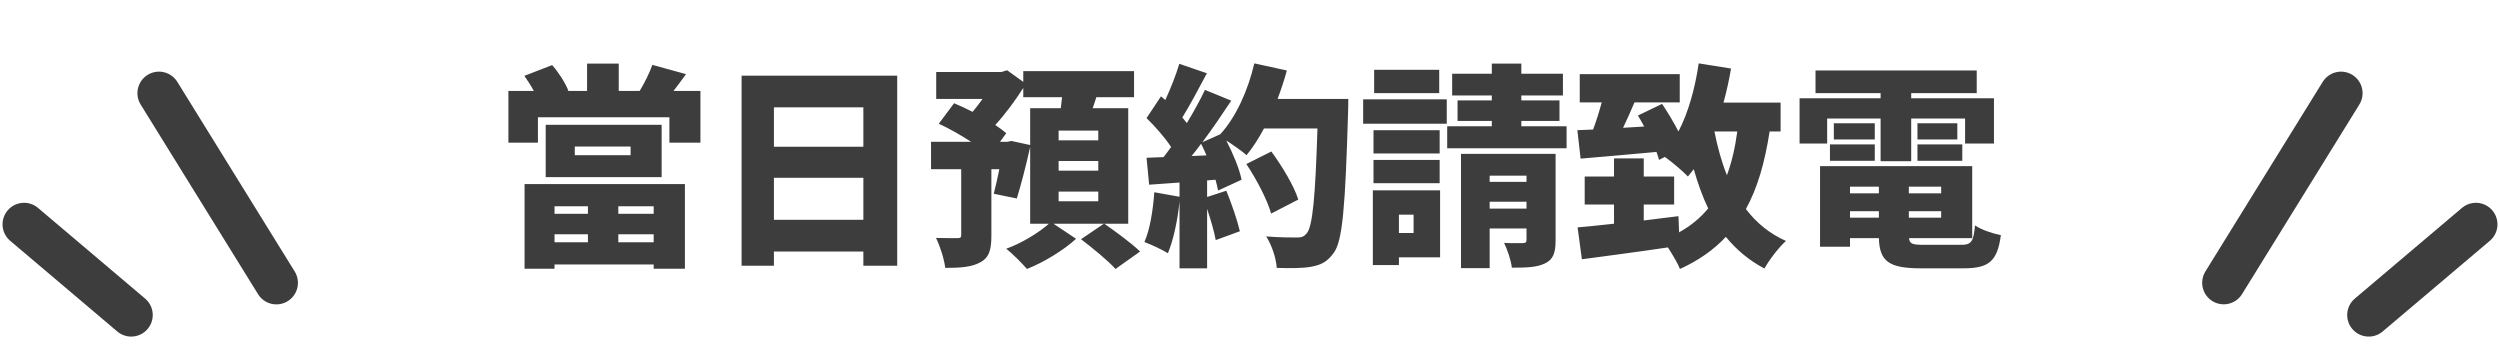 <svg width="232" height="32" viewBox="0 0 232 32" fill="none" xmlns="http://www.w3.org/2000/svg">
<line x1="14.753" y1="8.648" x2="25.648" y2="26.247" stroke="#3D3D3D" stroke-width="4" stroke-linecap="round"/>
<line x1="2" y1="-2" x2="15.029" y2="-2" transform="matrix(0.763 0.646 0.646 -0.763 2 18)" stroke="#3D3D3D" stroke-width="4" stroke-linecap="round"/>
<path d="M54.56 19.14H51.46V19.84H54.56V19.14ZM60.66 19.84V19.14H57.38V19.84H60.66ZM57.38 22.48H60.66V21.74H57.38V22.48ZM51.46 22.48H54.56V21.74H51.46V22.48ZM48.68 24.94V17.08H63.56V24.94H60.66V24.54H51.46V24.94H48.68ZM58.52 14.4V13.6H53.34V14.4H58.52ZM50.64 11.58H61.4V16.44H50.64V11.58ZM62.5 8.44H65V13.24H62.12V10.88H49.92V13.24H47.18V8.44H49.54C49.28 7.96 48.96 7.46 48.66 7.04L51.24 6.04C51.86 6.74 52.46 7.7 52.74 8.4L52.64 8.44H54.48V5.9H57.42V8.44H59.36C59.8 7.72 60.28 6.76 60.54 6.02L63.66 6.88C63.26 7.44 62.86 7.98 62.5 8.44ZM71.82 20.4H80.12V16.5H71.82V20.4ZM80.12 9.96H71.82V13.62H80.12V9.96ZM68.82 7.02H83.26V24.66H80.12V23.34H71.82V24.66H68.82V7.02ZM101.92 18.68V17.78H98.24V18.68H101.92ZM101.92 15.84V14.94H98.24V15.84H101.92ZM101.92 13.02V12.12H98.24V13.02H101.92ZM93.86 13.08L95.6 13.46V10.04H98.44L98.56 9.02H94.96V8.16C94.22 9.32 93.3 10.58 92.36 11.6C92.76 11.86 93.1 12.12 93.38 12.36L92.8 13.16H93.48L93.86 13.08ZM104.7 20.76H102.48C103.54 21.5 105.02 22.58 105.8 23.34L103.52 24.96C102.86 24.22 101.4 23.02 100.32 22.2L102.44 20.76H97.76L99.86 22.16C98.74 23.2 96.84 24.36 95.3 24.96C94.84 24.42 94 23.58 93.38 23.08C94.8 22.58 96.42 21.58 97.34 20.76H95.6V13.64C95.22 15.34 94.74 17.2 94.36 18.42L92.22 17.98C92.38 17.38 92.56 16.56 92.74 15.7H92V21.88C92 23.16 91.8 23.92 90.94 24.36C90.12 24.8 89.06 24.86 87.72 24.86C87.62 24.04 87.24 22.84 86.86 22.08C87.62 22.1 88.56 22.1 88.84 22.1C89.12 22.1 89.2 22.04 89.2 21.82V15.7H86.4V13.16H90.12C89.16 12.54 88.08 11.92 87.12 11.48L88.54 9.58C89.08 9.8 89.66 10.08 90.26 10.38C90.56 10.02 90.88 9.6 91.18 9.18H86.88V6.68H92.94L93.46 6.52L94.96 7.6V6.6H105.24V9.02H101.74C101.62 9.38 101.52 9.72 101.4 10.04H104.7V20.76ZM110.58 14.48L111.96 14.42C111.8 14.04 111.64 13.68 111.46 13.34C111.16 13.74 110.88 14.12 110.58 14.48ZM118.56 9.18H125.12C125.12 9.18 125.12 10.12 125.1 10.48C124.84 19.16 124.6 22.38 123.76 23.48C123.14 24.34 122.54 24.6 121.64 24.76C120.88 24.9 119.66 24.9 118.48 24.86C118.44 24.04 118.04 22.76 117.5 21.94C118.72 22.04 119.84 22.04 120.38 22.04C120.78 22.04 121 21.96 121.24 21.68C121.82 21.08 122.06 18.24 122.26 11.92H117.3C116.8 12.86 116.24 13.72 115.68 14.4C115.28 14.04 114.48 13.48 113.8 13.04C114.44 14.28 115.02 15.68 115.22 16.68L113.04 17.68C112.98 17.38 112.9 17.04 112.8 16.68L112.02 16.74V18.28L113.8 17.7C114.3 18.9 114.82 20.44 115.06 21.46L112.82 22.28C112.68 21.5 112.36 20.4 112.02 19.38V24.9H109.46V18.7C109.28 20.48 108.88 22.32 108.38 23.5C107.88 23.18 106.8 22.68 106.2 22.46C106.72 21.3 107 19.5 107.12 17.84L109.46 18.26V16.94L106.64 17.14L106.4 14.64L107.98 14.58C108.22 14.28 108.44 13.96 108.68 13.64C108.1 12.76 107.2 11.74 106.4 10.96L107.74 8.94L108.14 9.28C108.64 8.2 109.14 6.94 109.44 5.92L112 6.8C111.24 8.22 110.42 9.78 109.72 10.9C109.86 11.08 110.02 11.26 110.14 11.42C110.78 10.36 111.38 9.28 111.82 8.34L114.26 9.34C113.44 10.58 112.52 11.94 111.58 13.2L113.24 12.46C114.68 10.9 115.82 8.4 116.4 5.88L119.42 6.54C119.18 7.44 118.88 8.32 118.56 9.18ZM120.48 18.52L117.96 19.82C117.62 18.58 116.62 16.66 115.66 15.22L117.98 14.06C118.98 15.42 120.08 17.24 120.48 18.52ZM133.56 6.48V8.64H127.52V6.48H133.56ZM131.18 19.92H129.82V21.62H131.18V19.92ZM133.64 17.66V23.88H129.82V24.6H127.4V17.66H133.64ZM127.46 17V14.84H133.6V17H127.46ZM133.6 12.08V14.24H127.46V12.08H133.6ZM126.5 11.48V9.22H134.26V11.48H126.5ZM138.24 19.36H141.66V18.72H138.24V19.36ZM141.66 16.3H138.24V16.88H141.66V16.3ZM144.36 14.28V22.3C144.36 23.46 144.14 24.08 143.38 24.44C142.62 24.82 141.62 24.84 140.3 24.84C140.22 24.14 139.88 23.16 139.58 22.54C140.22 22.58 141.08 22.56 141.32 22.56C141.58 22.56 141.66 22.48 141.66 22.26V21.2H138.24V24.88H135.58V14.28H144.36ZM141.18 11.72H145.38V13.76H134.3V11.72H138.44V11.22H135.26V9.32H138.44V8.86H134.76V6.84H138.44V5.9H141.18V6.84H145.04V8.86H141.18V9.32H144.72V11.22H141.18V11.72ZM161.22 12.2H159.1C159.38 13.64 159.76 15.02 160.26 16.26C160.7 15.06 161.02 13.72 161.22 12.2ZM165.24 12.2H164.22C163.78 15.06 163.1 17.44 162.02 19.4C162.98 20.66 164.2 21.68 165.74 22.36C165.08 22.94 164.18 24.12 163.74 24.92C162.3 24.16 161.12 23.16 160.16 21.98C159.04 23.18 157.62 24.18 155.9 24.96C155.72 24.48 155.22 23.64 154.78 22.96C151.96 23.38 149.04 23.76 146.8 24.06L146.4 21.1C147.36 21.02 148.52 20.9 149.78 20.76V18.98H147.06V16.38H149.78V14.7H152.54V16.38H155.36V18.98H152.54V20.46C153.62 20.32 154.7 20.2 155.76 20.06L155.82 21.56C156.9 20.96 157.8 20.22 158.52 19.34C157.98 18.22 157.56 17.02 157.18 15.7C157 15.94 156.82 16.16 156.64 16.38C156.2 15.92 155.2 15.06 154.5 14.56L153.96 14.84C153.9 14.62 153.82 14.36 153.72 14.1C151.24 14.34 148.68 14.54 146.68 14.72L146.38 12.08C146.82 12.06 147.32 12.04 147.84 12.02C148.14 11.22 148.42 10.32 148.64 9.5H146.6V6.88H155.88V9.5H151.68C151.34 10.3 150.98 11.12 150.62 11.86L152.58 11.74C152.38 11.38 152.2 11.04 152 10.72L154.24 9.64C154.76 10.42 155.32 11.34 155.76 12.2C156.68 10.44 157.3 8.2 157.64 5.88L160.64 6.36C160.46 7.44 160.22 8.5 159.94 9.52H165.24V12.2ZM169.56 11V13.32H167V9.12H174.52V8.64H168.48V6.54H183.44V8.64H177.36V9.12H185.04V13.32H182.36V11H177.36V14.96H174.52V11H169.56ZM177.94 14.92V13.4H182.1V14.92H177.94ZM177.94 11.44H181.64V12.94H177.94V11.44ZM173.98 11.44V12.94H170.18V11.44H173.98ZM169.82 14.92V13.4H173.98V14.92H169.82ZM171.68 19.6V20.2H174.36V19.6H171.68ZM174.36 17.32H171.68V17.94H174.36V17.32ZM180.14 17.94V17.32H177.14V17.94H180.14ZM177.14 20.2H180.14V19.6H177.14V20.2ZM178.54 22.72H181.98C182.94 22.72 183.14 22.44 183.28 20.92C183.86 21.32 184.94 21.68 185.68 21.82C185.36 24.24 184.58 24.9 182.22 24.9H178.26C175.3 24.9 174.42 24.26 174.36 22.1H171.68V22.9H168.9V15.42H183.02V22.1H177.16C177.2 22.64 177.5 22.72 178.54 22.72Z" fill="#3D3D3D"/>
<line x1="2" y1="-2" x2="22.698" y2="-2" transform="matrix(-0.526 0.85 0.85 0.526 220 8)" stroke="#3D3D3D" stroke-width="4" stroke-linecap="round"/>
<line x1="229.765" y1="20.819" x2="219.819" y2="29.235" stroke="#3D3D3D" stroke-width="4" stroke-linecap="round"/>
</svg>
